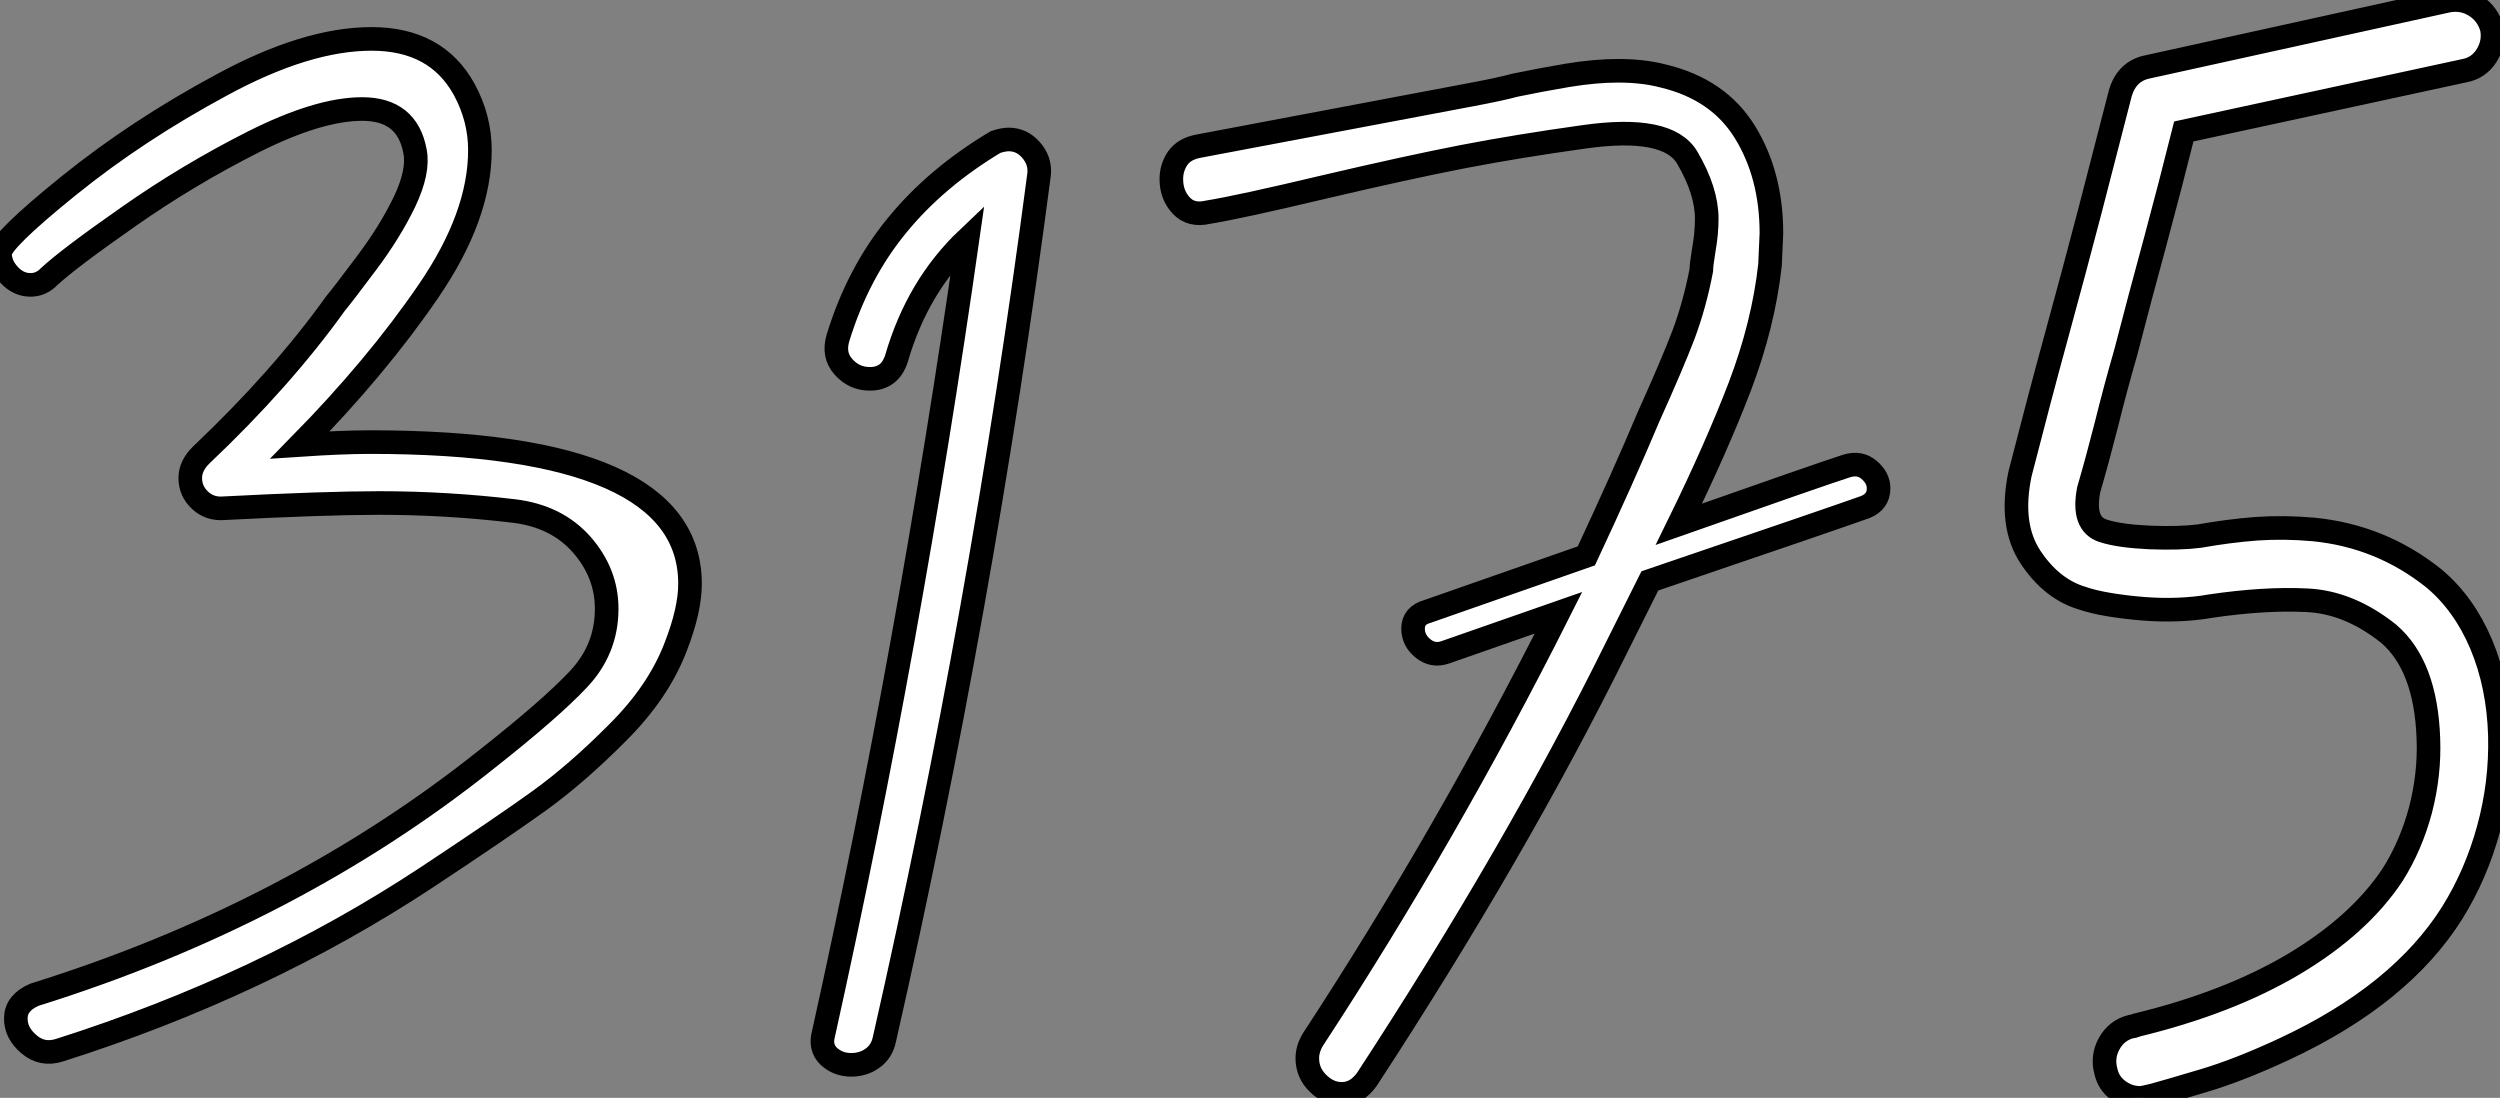 <?xml version="1.0" standalone="no"?>
<svg xmlns="http://www.w3.org/2000/svg" viewBox="2 -3.531 105.904 46.507"><rect x="2" y="-3.531" width="105.904" height="46.507" fill="#808080" stroke="none"/><path d="M18.48-27.22L18.48-27.22Q32.03-27.22 32.03-21.22L32.03-21.22Q32.03-20.10 31.42-18.54L31.42-18.54Q30.69-16.63 28.95-14.90Q27.22-13.16 25.62-12.01Q24.02-10.86 20.89-8.79L20.89-8.79Q13.94-4.20 5.32-1.46L5.32-1.46Q4.59-1.23 4.03-1.71Q3.47-2.18 3.47-2.80L3.47-2.80Q3.47-3.47 4.26-3.81L4.26-3.81Q15.18-7.22 23.41-13.78L23.41-13.78Q26.10-15.90 27.27-17.14L27.27-17.14Q28.50-18.42 28.50-20.16L28.50-20.16Q28.50-21.67 27.44-22.88Q26.38-24.08 24.58-24.30L24.58-24.30Q21.73-24.64 18.87-24.64L18.87-24.64Q16.58-24.64 12.32-24.42L12.32-24.42Q11.70-24.36 11.28-24.75Q10.86-25.14 10.86-25.70L10.86-25.70Q10.86-26.21 11.31-26.66L11.31-26.66Q14.73-29.90 17.02-33.10L17.02-33.10Q17.30-33.43 18.31-34.78Q19.32-36.12 19.94-37.41Q20.55-38.70 20.38-39.54L20.38-39.54Q20.05-41.33 18.14-41.33L18.14-41.33Q16.30-41.33 13.52-39.93Q10.75-38.53 8.23-36.76Q5.71-35 4.87-34.22L4.87-34.22Q4.54-33.88 4.09-33.88L4.09-33.88Q3.58-33.88 3.19-34.30Q2.80-34.72 2.80-35.22L2.80-35.22Q2.80-35.73 5.71-38.08Q8.62-40.43 12.21-42.36Q15.79-44.30 18.54-44.30L18.54-44.30Q21.28-44.30 22.46-42.17L22.46-42.17Q23.13-40.94 23.13-39.59L23.13-39.59Q23.13-36.79 20.94-33.60Q18.76-30.41 15.51-27.10L15.51-27.10Q17.30-27.22 18.48-27.22ZM45.53-40.04L45.53-40.04Q46.09-40.04 46.48-39.59Q46.87-39.14 46.82-38.58L46.82-38.58Q44.41-20.16 40.26-1.90L40.26-1.90Q40.15-1.40 39.76-1.12Q39.37-0.84 38.86-0.84L38.86-0.84Q38.30-0.84 37.91-1.20Q37.52-1.57 37.69-2.18L37.69-2.18Q41.33-18.59 43.79-35.84L43.79-35.84Q41.66-33.82 40.77-30.74L40.77-30.74Q40.49-29.90 39.65-29.90L39.65-29.90Q38.98-29.90 38.53-30.41Q38.08-30.91 38.30-31.64L38.30-31.64Q39.14-34.38 40.80-36.40Q42.45-38.42 44.97-39.93L44.97-39.93Q45.30-40.04 45.53-40.04ZM82.38-25.26L82.38-25.26Q82.38-24.70 81.82-24.47L81.82-24.47Q80.42-23.97 72.69-21.34L72.69-21.34L71.29-18.54Q67.03-9.91 60.70-0.22L60.70-0.22Q60.26 0.39 59.64 0.39L59.64 0.39Q59.08 0.39 58.63-0.06Q58.18-0.50 58.18-1.12L58.18-1.12Q58.18-1.51 58.41-1.90L58.41-1.90Q64.06-10.53 68.82-19.99L68.82-19.99L64.01-18.31Q63.50-18.14 63.08-18.48Q62.66-18.82 62.66-19.32L62.66-19.32Q62.66-19.88 63.28-20.05L63.28-20.05L70-22.40Q71.57-25.76 72.63-28.28L72.63-28.28Q73.64-30.52 74.12-31.78Q74.59-33.04 74.87-34.50L74.87-34.50Q74.87-34.72 74.98-35.39Q75.10-36.06 75.10-36.68L75.10-36.68Q75.10-37.86 74.28-39.26Q73.47-40.66 69.89-40.15L69.89-40.15Q67.09-39.76 64.76-39.31Q62.44-38.86 58.86-38.02L58.86-38.02Q55.33-37.18 53.98-36.96L53.98-36.96Q53.26-36.79 52.84-37.24Q52.42-37.69 52.42-38.36L52.42-38.36Q52.42-38.86 52.70-39.26Q52.98-39.65 53.59-39.76L53.59-39.76L65.13-41.94Q66.36-42.17 66.98-42.34L66.98-42.34Q68.04-42.56 69.22-42.76Q70.39-42.95 71.34-42.95L71.34-42.95Q72.41-42.95 73.25-42.73L73.25-42.73Q75.60-42.17 76.72-40.35Q77.84-38.53 77.84-36.06L77.84-36.06L77.78-34.72Q77.50-32.20 76.50-29.57Q75.49-26.94 73.92-23.74L73.92-23.74Q79.97-25.87 81.03-26.21L81.03-26.21Q81.59-26.38 81.98-26.04Q82.38-25.70 82.38-25.26ZM93.46 0.56L93.46 0.56Q92.96 0.56 92.54 0.25Q92.12-0.06 92.01-0.56L92.01-0.56Q91.84-1.18 92.15-1.74Q92.46-2.30 93.07-2.46L93.07-2.46Q93.18-2.46 93.30-2.52L93.30-2.52Q97.22-3.47 99.99-5.12Q102.76-6.78 104.16-8.90L104.16-8.90Q104.94-10.14 105.34-11.65Q105.73-13.16 105.67-14.67L105.67-14.67Q105.56-17.75 103.99-19.10L103.99-19.10Q102.31-20.44 100.52-20.52Q98.73-20.61 96.43-20.27L96.43-20.27Q95.82-20.16 95.09-20.13Q94.36-20.10 93.60-20.16Q92.85-20.22 92.18-20.33Q91.50-20.44 91-20.61L91-20.61Q89.71-21 88.82-22.34Q87.92-23.69 88.37-25.87L88.37-25.87Q88.76-27.38 89.15-28.87Q89.54-30.35 89.94-31.81L89.94-31.81Q90.66-34.44 91.34-37.04Q92.01-39.65 92.62-42L92.62-42Q92.90-42.95 93.80-43.12L93.80-43.12L106.51-45.92Q107.13-46.03 107.66-45.70Q108.19-45.36 108.36-44.74L108.36-44.74Q108.47-44.13 108.14-43.60Q107.80-43.06 107.18-42.95L107.18-42.95L95.31-40.38Q94.75-38.14 94.11-35.76Q93.46-33.38 92.85-31.02L92.85-31.02Q92.40-29.46 92.04-28Q91.67-26.54 91.28-25.20L91.28-25.20Q91-23.74 91.90-23.46L91.90-23.46Q92.57-23.24 93.86-23.18Q95.14-23.13 95.98-23.24L95.98-23.24Q97.22-23.46 98.39-23.55Q99.57-23.63 100.80-23.52L100.80-23.52Q103.66-23.24 105.90-21.45L105.90-21.45Q107.18-20.38 107.91-18.65Q108.64-16.91 108.70-14.78L108.70-14.78Q108.75-12.77 108.22-10.84Q107.69-8.90 106.68-7.28L106.68-7.28Q104.50-3.81 99.57-1.51L99.57-1.51Q97.66-0.62 96.15-0.17Q94.64 0.28 94.02 0.45L94.02 0.45Q93.58 0.56 93.46 0.56Z" fill="white" stroke="black" transform="translate(0 0) scale(1 1) translate(-0.8 42.417)"/></svg>